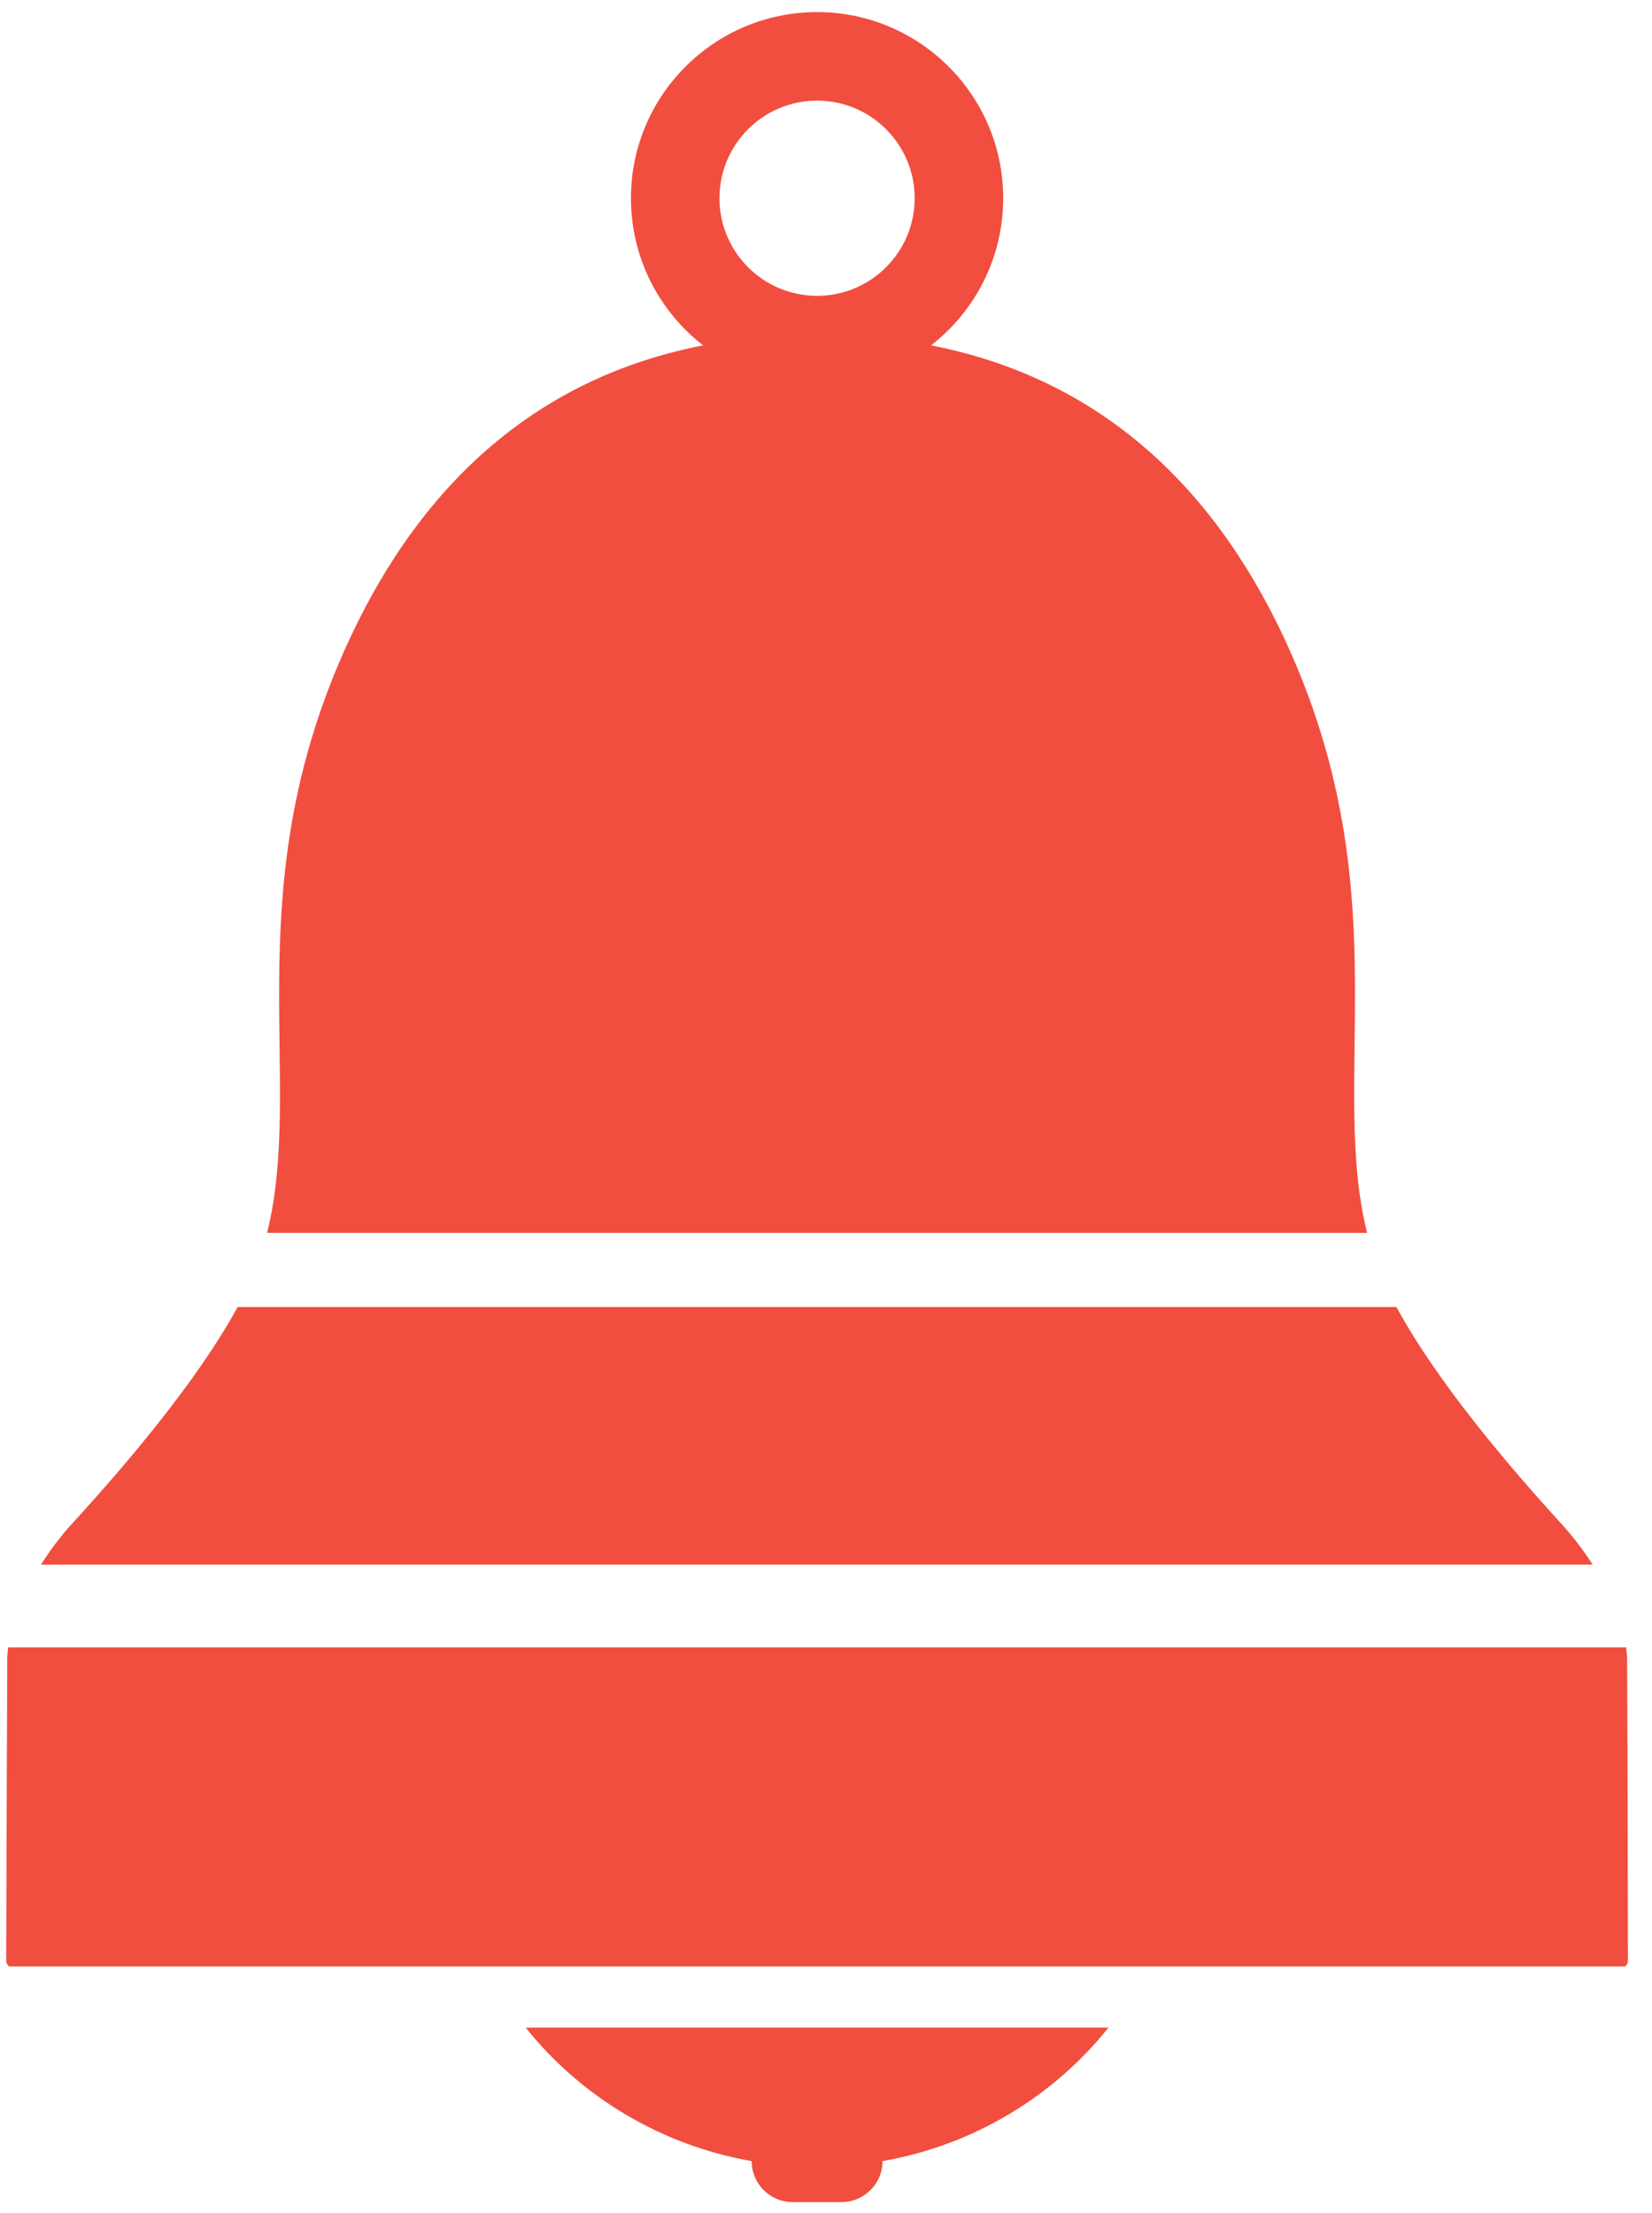 <?xml version="1.0" encoding="UTF-8" standalone="no"?><!DOCTYPE svg PUBLIC "-//W3C//DTD SVG 1.1//EN" "http://www.w3.org/Graphics/SVG/1.1/DTD/svg11.dtd"><svg width="100%" height="100%" viewBox="0 0 53 71" version="1.1" xmlns="http://www.w3.org/2000/svg" xmlns:xlink="http://www.w3.org/1999/xlink" xml:space="preserve" xmlns:serif="http://www.serif.com/" style="fill-rule:evenodd;clip-rule:evenodd;stroke-linejoin:round;stroke-miterlimit:2;"><g id="glocke_rot"><path d="M35.561,65.052c-1.759,2.203 -4.317,3.769 -7.248,4.282l0,0c0,0.727 -0.589,1.315 -1.315,1.315c-0.5,0 -1.069,0 -1.569,0c-0.726,0 -1.314,-0.588 -1.314,-1.315c0,0 0,0 0,0c-2.932,-0.513 -5.49,-2.079 -7.249,-4.282l18.695,0Zm16.61,-12.199c0.019,0.145 0.03,0.287 0.031,0.422c0.017,3.427 0.026,9.623 0.026,9.623c0,0.078 -0.037,0.147 -0.095,0.191l-51.839,0c-0.058,-0.044 -0.095,-0.113 -0.095,-0.191c0,0 0.018,-6.213 0.033,-9.637c0.001,-0.131 0.011,-0.267 0.029,-0.408l51.91,0Zm-7.369,-10.92c1.283,2.374 3.589,5.094 5.282,6.943c0.371,0.405 0.714,0.855 1.012,1.322l-49.78,0c0.294,-0.468 0.633,-0.918 1,-1.319c1.695,-1.851 4.018,-4.575 5.307,-6.946l37.179,0Zm-36.234,-2.378c1.195,-4.794 -0.924,-10.658 2.295,-18.26c2.056,-4.857 5.611,-9.028 11.694,-10.215c-1.408,-1.093 -2.315,-2.802 -2.315,-4.721c0,-3.295 2.676,-5.971 5.972,-5.971c3.295,0 5.971,2.676 5.971,5.971c0,1.919 -0.907,3.628 -2.315,4.721c6.083,1.187 9.638,5.358 11.695,10.215c3.218,7.602 1.1,13.466 2.295,18.26l-35.292,0Zm17.646,-36.327c1.728,0 3.131,1.403 3.131,3.131c0,1.729 -1.403,3.132 -3.131,3.132c-1.729,0 -3.132,-1.403 -3.132,-3.132c0,-1.728 1.403,-3.131 3.132,-3.131Z" style="fill:#f14e3f;"/></g></svg>